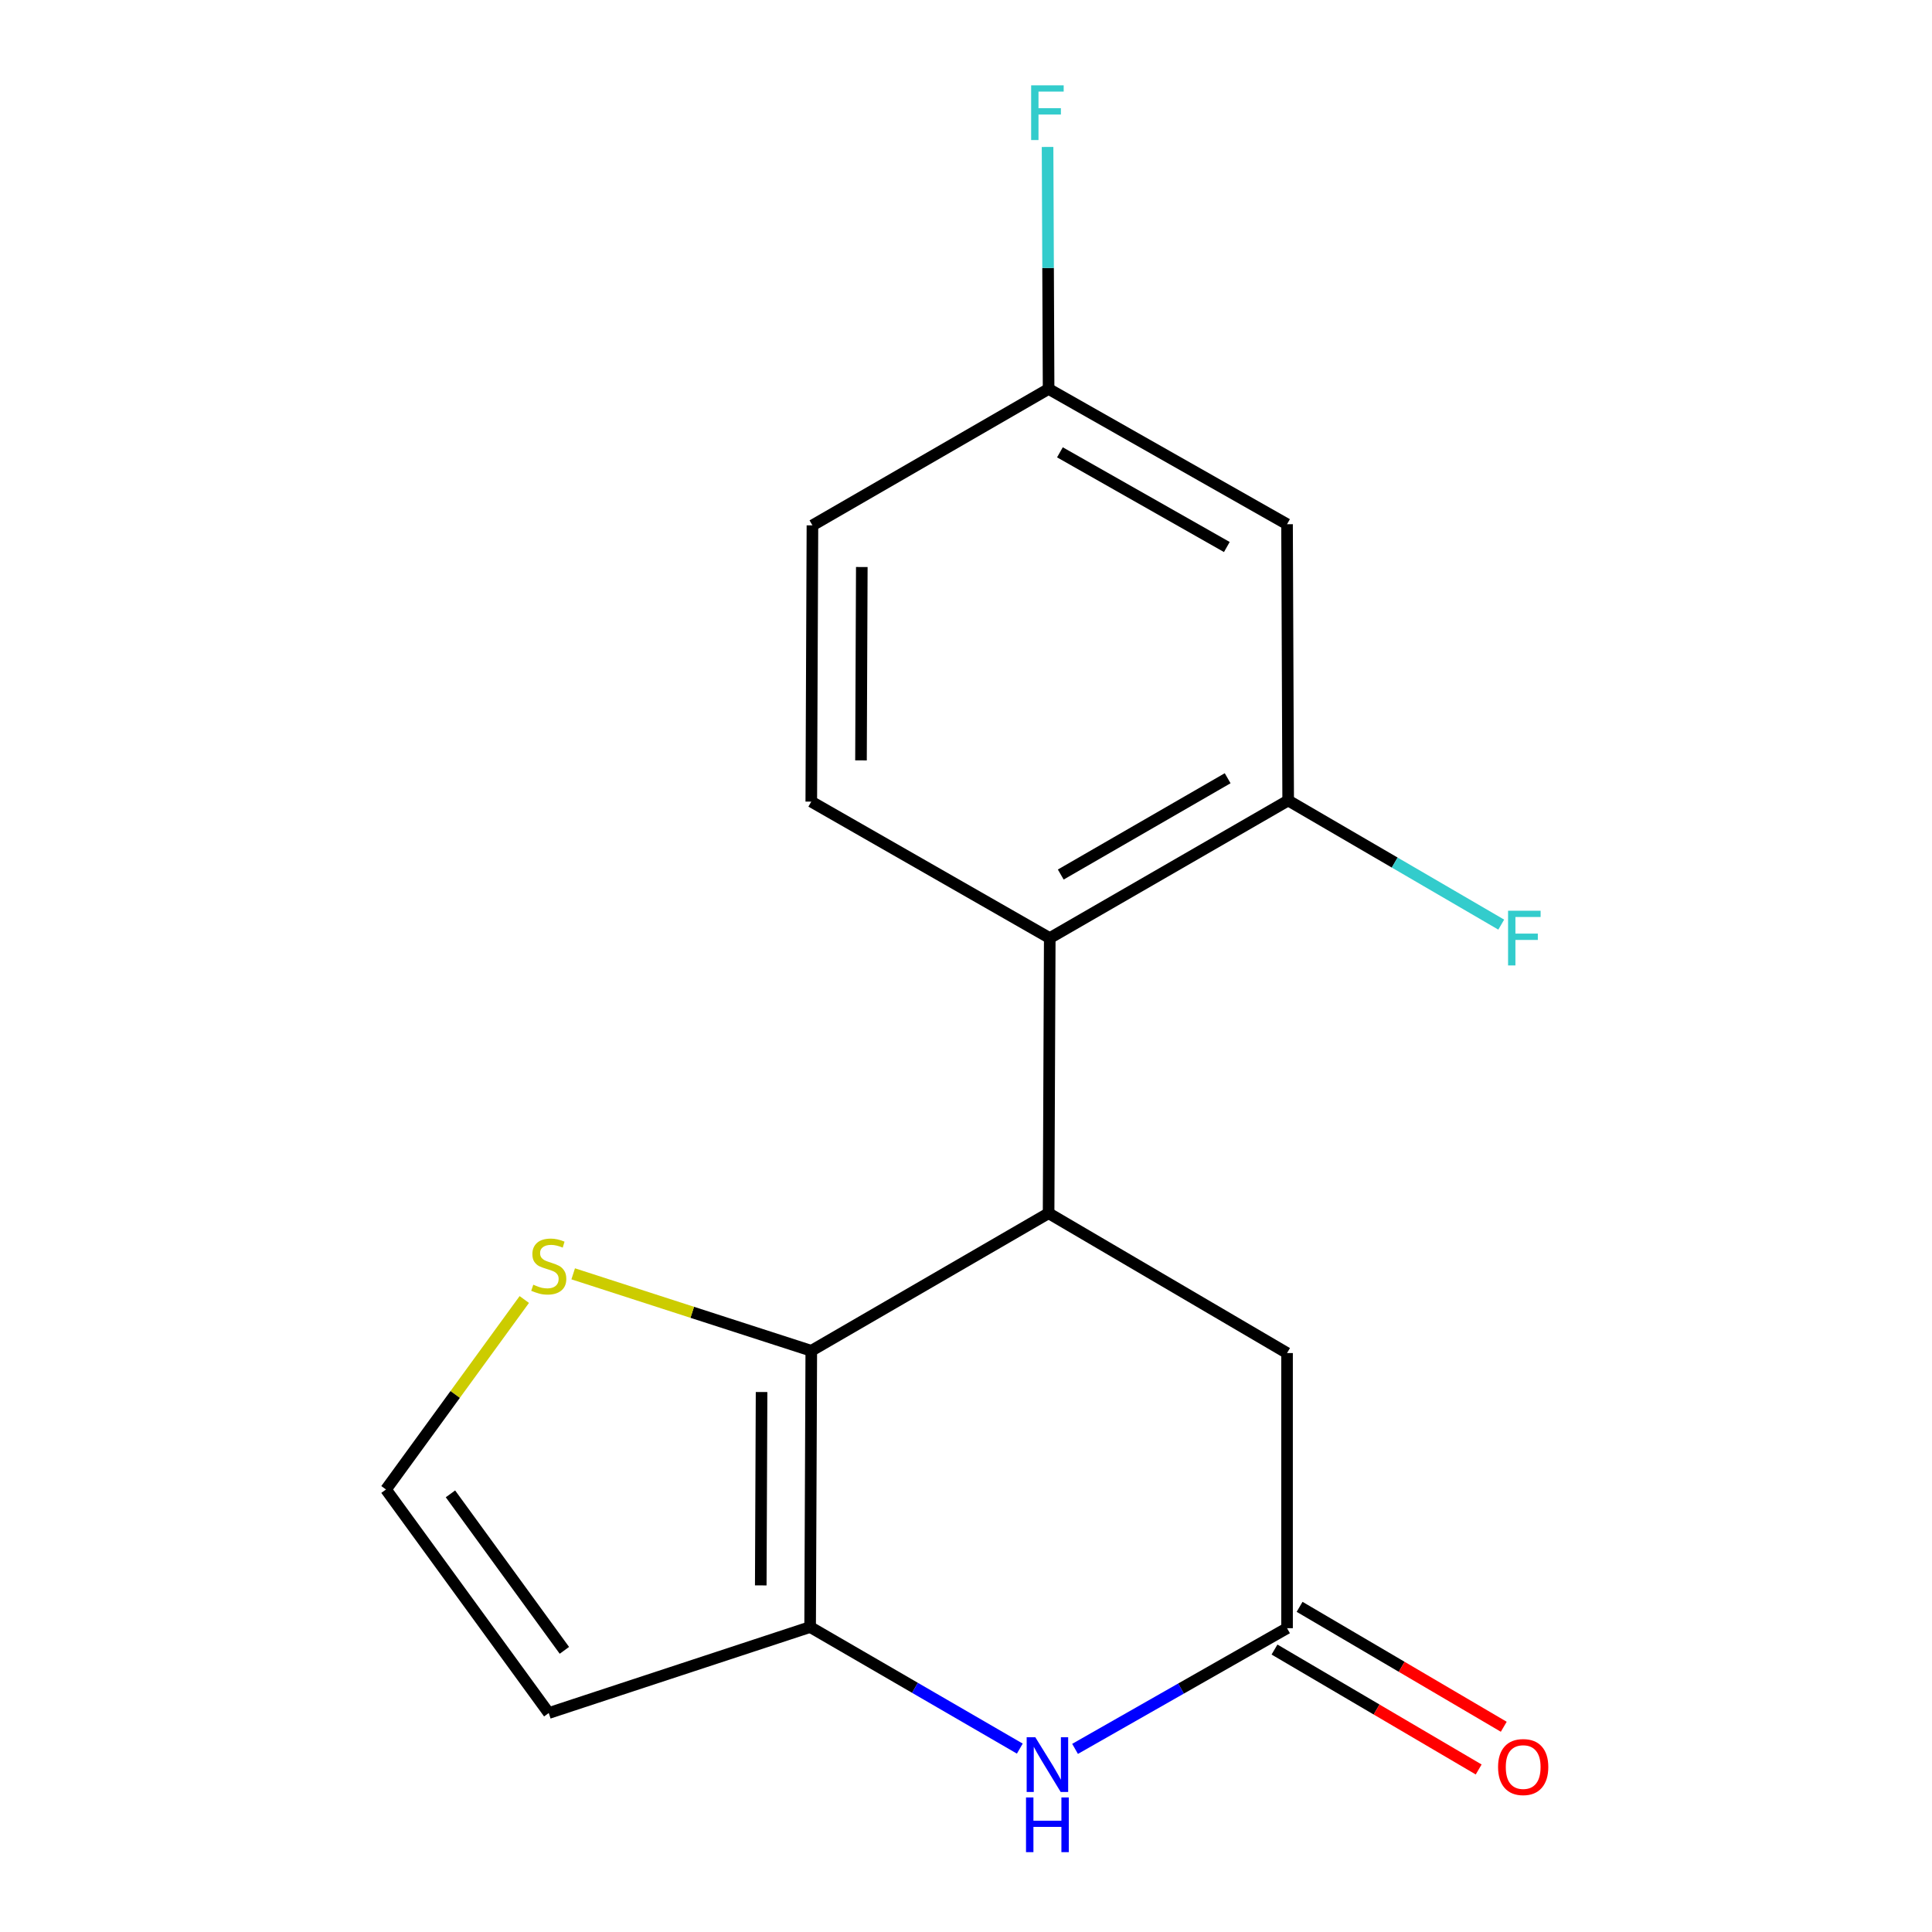 <?xml version='1.0' encoding='iso-8859-1'?>
<svg version='1.1' baseProfile='full'
              xmlns='http://www.w3.org/2000/svg'
                      xmlns:rdkit='http://www.rdkit.org/xml'
                      xmlns:xlink='http://www.w3.org/1999/xlink'
                  xml:space='preserve'
width='1000px' height='1000px' viewBox='0 0 1000 1000'>
<!-- END OF HEADER -->
<rect style='opacity:1.0;fill:#FFFFFF;stroke:none' width='1000' height='1000' x='0' y='0'> </rect>
<path class='bond-0' d='M 419.918,699.171 L 419.319,842.149' style='fill:none;fill-rule:evenodd;stroke:#000000;stroke-width:6px;stroke-linecap:butt;stroke-linejoin:miter;stroke-opacity:1' />
<path class='bond-0' d='M 394.187,720.51 L 393.768,820.595' style='fill:none;fill-rule:evenodd;stroke:#000000;stroke-width:6px;stroke-linecap:butt;stroke-linejoin:miter;stroke-opacity:1' />
<path class='bond-1' d='M 419.918,699.171 L 542.753,627.959' style='fill:none;fill-rule:evenodd;stroke:#000000;stroke-width:6px;stroke-linecap:butt;stroke-linejoin:miter;stroke-opacity:1' />
<path class='bond-6' d='M 419.918,699.171 L 358.301,679.25' style='fill:none;fill-rule:evenodd;stroke:#000000;stroke-width:6px;stroke-linecap:butt;stroke-linejoin:miter;stroke-opacity:1' />
<path class='bond-6' d='M 358.301,679.25 L 296.683,659.329' style='fill:none;fill-rule:evenodd;stroke:#CCCC00;stroke-width:6px;stroke-linecap:butt;stroke-linejoin:miter;stroke-opacity:1' />
<path class='bond-2' d='M 419.319,842.149 L 473.585,873.613' style='fill:none;fill-rule:evenodd;stroke:#000000;stroke-width:6px;stroke-linecap:butt;stroke-linejoin:miter;stroke-opacity:1' />
<path class='bond-2' d='M 473.585,873.613 L 527.852,905.076' style='fill:none;fill-rule:evenodd;stroke:#0000FF;stroke-width:6px;stroke-linecap:butt;stroke-linejoin:miter;stroke-opacity:1' />
<path class='bond-7' d='M 419.319,842.149 L 284.033,886.665' style='fill:none;fill-rule:evenodd;stroke:#000000;stroke-width:6px;stroke-linecap:butt;stroke-linejoin:miter;stroke-opacity:1' />
<path class='bond-3' d='M 542.753,627.959 L 543.352,485.551' style='fill:none;fill-rule:evenodd;stroke:#000000;stroke-width:6px;stroke-linecap:butt;stroke-linejoin:miter;stroke-opacity:1' />
<path class='bond-8' d='M 542.753,627.959 L 666.173,700.339' style='fill:none;fill-rule:evenodd;stroke:#000000;stroke-width:6px;stroke-linecap:butt;stroke-linejoin:miter;stroke-opacity:1' />
<path class='bond-18' d='M 556.449,905.215 L 611.311,873.981' style='fill:none;fill-rule:evenodd;stroke:#0000FF;stroke-width:6px;stroke-linecap:butt;stroke-linejoin:miter;stroke-opacity:1' />
<path class='bond-18' d='M 611.311,873.981 L 666.173,842.748' style='fill:none;fill-rule:evenodd;stroke:#000000;stroke-width:6px;stroke-linecap:butt;stroke-linejoin:miter;stroke-opacity:1' />
<path class='bond-5' d='M 543.352,485.551 L 666.757,414.339' style='fill:none;fill-rule:evenodd;stroke:#000000;stroke-width:6px;stroke-linecap:butt;stroke-linejoin:miter;stroke-opacity:1' />
<path class='bond-5' d='M 549.047,452.66 L 635.431,402.812' style='fill:none;fill-rule:evenodd;stroke:#000000;stroke-width:6px;stroke-linecap:butt;stroke-linejoin:miter;stroke-opacity:1' />
<path class='bond-11' d='M 543.352,485.551 L 419.918,414.923' style='fill:none;fill-rule:evenodd;stroke:#000000;stroke-width:6px;stroke-linecap:butt;stroke-linejoin:miter;stroke-opacity:1' />
<path class='bond-4' d='M 666.173,842.748 L 666.173,700.339' style='fill:none;fill-rule:evenodd;stroke:#000000;stroke-width:6px;stroke-linecap:butt;stroke-linejoin:miter;stroke-opacity:1' />
<path class='bond-12' d='M 659.68,853.802 L 712.52,884.841' style='fill:none;fill-rule:evenodd;stroke:#000000;stroke-width:6px;stroke-linecap:butt;stroke-linejoin:miter;stroke-opacity:1' />
<path class='bond-12' d='M 712.52,884.841 L 765.359,915.88' style='fill:none;fill-rule:evenodd;stroke:#FF0000;stroke-width:6px;stroke-linecap:butt;stroke-linejoin:miter;stroke-opacity:1' />
<path class='bond-12' d='M 672.667,831.693 L 725.507,862.732' style='fill:none;fill-rule:evenodd;stroke:#000000;stroke-width:6px;stroke-linecap:butt;stroke-linejoin:miter;stroke-opacity:1' />
<path class='bond-12' d='M 725.507,862.732 L 778.346,893.771' style='fill:none;fill-rule:evenodd;stroke:#FF0000;stroke-width:6px;stroke-linecap:butt;stroke-linejoin:miter;stroke-opacity:1' />
<path class='bond-9' d='M 666.757,414.339 L 666.173,271.332' style='fill:none;fill-rule:evenodd;stroke:#000000;stroke-width:6px;stroke-linecap:butt;stroke-linejoin:miter;stroke-opacity:1' />
<path class='bond-14' d='M 666.757,414.339 L 721.898,446.462' style='fill:none;fill-rule:evenodd;stroke:#000000;stroke-width:6px;stroke-linecap:butt;stroke-linejoin:miter;stroke-opacity:1' />
<path class='bond-14' d='M 721.898,446.462 L 777.038,478.585' style='fill:none;fill-rule:evenodd;stroke:#33CCCC;stroke-width:6px;stroke-linecap:butt;stroke-linejoin:miter;stroke-opacity:1' />
<path class='bond-10' d='M 271.375,672.625 L 235.581,721.789' style='fill:none;fill-rule:evenodd;stroke:#CCCC00;stroke-width:6px;stroke-linecap:butt;stroke-linejoin:miter;stroke-opacity:1' />
<path class='bond-10' d='M 235.581,721.789 L 199.788,770.952' style='fill:none;fill-rule:evenodd;stroke:#000000;stroke-width:6px;stroke-linecap:butt;stroke-linejoin:miter;stroke-opacity:1' />
<path class='bond-17' d='M 284.033,886.665 L 199.788,770.952' style='fill:none;fill-rule:evenodd;stroke:#000000;stroke-width:6px;stroke-linecap:butt;stroke-linejoin:miter;stroke-opacity:1' />
<path class='bond-17' d='M 292.126,854.216 L 233.154,773.217' style='fill:none;fill-rule:evenodd;stroke:#000000;stroke-width:6px;stroke-linecap:butt;stroke-linejoin:miter;stroke-opacity:1' />
<path class='bond-13' d='M 666.173,271.332 L 542.753,201.317' style='fill:none;fill-rule:evenodd;stroke:#000000;stroke-width:6px;stroke-linecap:butt;stroke-linejoin:miter;stroke-opacity:1' />
<path class='bond-13' d='M 635.008,283.133 L 548.614,234.122' style='fill:none;fill-rule:evenodd;stroke:#000000;stroke-width:6px;stroke-linecap:butt;stroke-linejoin:miter;stroke-opacity:1' />
<path class='bond-15' d='M 419.918,414.923 L 420.516,271.931' style='fill:none;fill-rule:evenodd;stroke:#000000;stroke-width:6px;stroke-linecap:butt;stroke-linejoin:miter;stroke-opacity:1' />
<path class='bond-15' d='M 445.648,393.582 L 446.067,293.487' style='fill:none;fill-rule:evenodd;stroke:#000000;stroke-width:6px;stroke-linecap:butt;stroke-linejoin:miter;stroke-opacity:1' />
<path class='bond-16' d='M 542.753,201.317 L 542.485,138.689' style='fill:none;fill-rule:evenodd;stroke:#000000;stroke-width:6px;stroke-linecap:butt;stroke-linejoin:miter;stroke-opacity:1' />
<path class='bond-16' d='M 542.485,138.689 L 542.217,76.06' style='fill:none;fill-rule:evenodd;stroke:#33CCCC;stroke-width:6px;stroke-linecap:butt;stroke-linejoin:miter;stroke-opacity:1' />
<path class='bond-19' d='M 542.753,201.317 L 420.516,271.931' style='fill:none;fill-rule:evenodd;stroke:#000000;stroke-width:6px;stroke-linecap:butt;stroke-linejoin:miter;stroke-opacity:1' />
<path  class='atom-3' d='M 535.881 899.201
L 545.161 914.201
Q 546.081 915.681, 547.561 918.361
Q 549.041 921.041, 549.121 921.201
L 549.121 899.201
L 552.881 899.201
L 552.881 927.521
L 549.001 927.521
L 539.041 911.121
Q 537.881 909.201, 536.641 907.001
Q 535.441 904.801, 535.081 904.121
L 535.081 927.521
L 531.401 927.521
L 531.401 899.201
L 535.881 899.201
' fill='#0000FF'/>
<path  class='atom-3' d='M 531.061 930.353
L 534.901 930.353
L 534.901 942.393
L 549.381 942.393
L 549.381 930.353
L 553.221 930.353
L 553.221 958.673
L 549.381 958.673
L 549.381 945.593
L 534.901 945.593
L 534.901 958.673
L 531.061 958.673
L 531.061 930.353
' fill='#0000FF'/>
<path  class='atom-7' d='M 276.033 664.959
Q 276.353 665.079, 277.673 665.639
Q 278.993 666.199, 280.433 666.559
Q 281.913 666.879, 283.353 666.879
Q 286.033 666.879, 287.593 665.599
Q 289.153 664.279, 289.153 661.999
Q 289.153 660.439, 288.353 659.479
Q 287.593 658.519, 286.393 657.999
Q 285.193 657.479, 283.193 656.879
Q 280.673 656.119, 279.153 655.399
Q 277.673 654.679, 276.593 653.159
Q 275.553 651.639, 275.553 649.079
Q 275.553 645.519, 277.953 643.319
Q 280.393 641.119, 285.193 641.119
Q 288.473 641.119, 292.193 642.679
L 291.273 645.759
Q 287.873 644.359, 285.313 644.359
Q 282.553 644.359, 281.033 645.519
Q 279.513 646.639, 279.553 648.599
Q 279.553 650.119, 280.313 651.039
Q 281.113 651.959, 282.233 652.479
Q 283.393 652.999, 285.313 653.599
Q 287.873 654.399, 289.393 655.199
Q 290.913 655.999, 291.993 657.639
Q 293.113 659.239, 293.113 661.999
Q 293.113 665.919, 290.473 668.039
Q 287.873 670.119, 283.513 670.119
Q 280.993 670.119, 279.073 669.559
Q 277.193 669.039, 274.953 668.119
L 276.033 664.959
' fill='#CCCC00'/>
<path  class='atom-13' d='M 775.397 914.623
Q 775.397 907.823, 778.757 904.023
Q 782.117 900.223, 788.397 900.223
Q 794.677 900.223, 798.037 904.023
Q 801.397 907.823, 801.397 914.623
Q 801.397 921.503, 797.997 925.423
Q 794.597 929.303, 788.397 929.303
Q 782.157 929.303, 778.757 925.423
Q 775.397 921.543, 775.397 914.623
M 788.397 926.103
Q 792.717 926.103, 795.037 923.223
Q 797.397 920.303, 797.397 914.623
Q 797.397 909.063, 795.037 906.263
Q 792.717 903.423, 788.397 903.423
Q 784.077 903.423, 781.717 906.223
Q 779.397 909.023, 779.397 914.623
Q 779.397 920.343, 781.717 923.223
Q 784.077 926.103, 788.397 926.103
' fill='#FF0000'/>
<path  class='atom-15' d='M 780.575 471.391
L 797.415 471.391
L 797.415 474.631
L 784.375 474.631
L 784.375 483.231
L 795.975 483.231
L 795.975 486.511
L 784.375 486.511
L 784.375 499.711
L 780.575 499.711
L 780.575 471.391
' fill='#33CCCC'/>
<path  class='atom-17' d='M 533.721 44.165
L 550.561 44.165
L 550.561 47.405
L 537.521 47.405
L 537.521 56.005
L 549.121 56.005
L 549.121 59.285
L 537.521 59.285
L 537.521 72.485
L 533.721 72.485
L 533.721 44.165
' fill='#33CCCC'/>
</svg>
